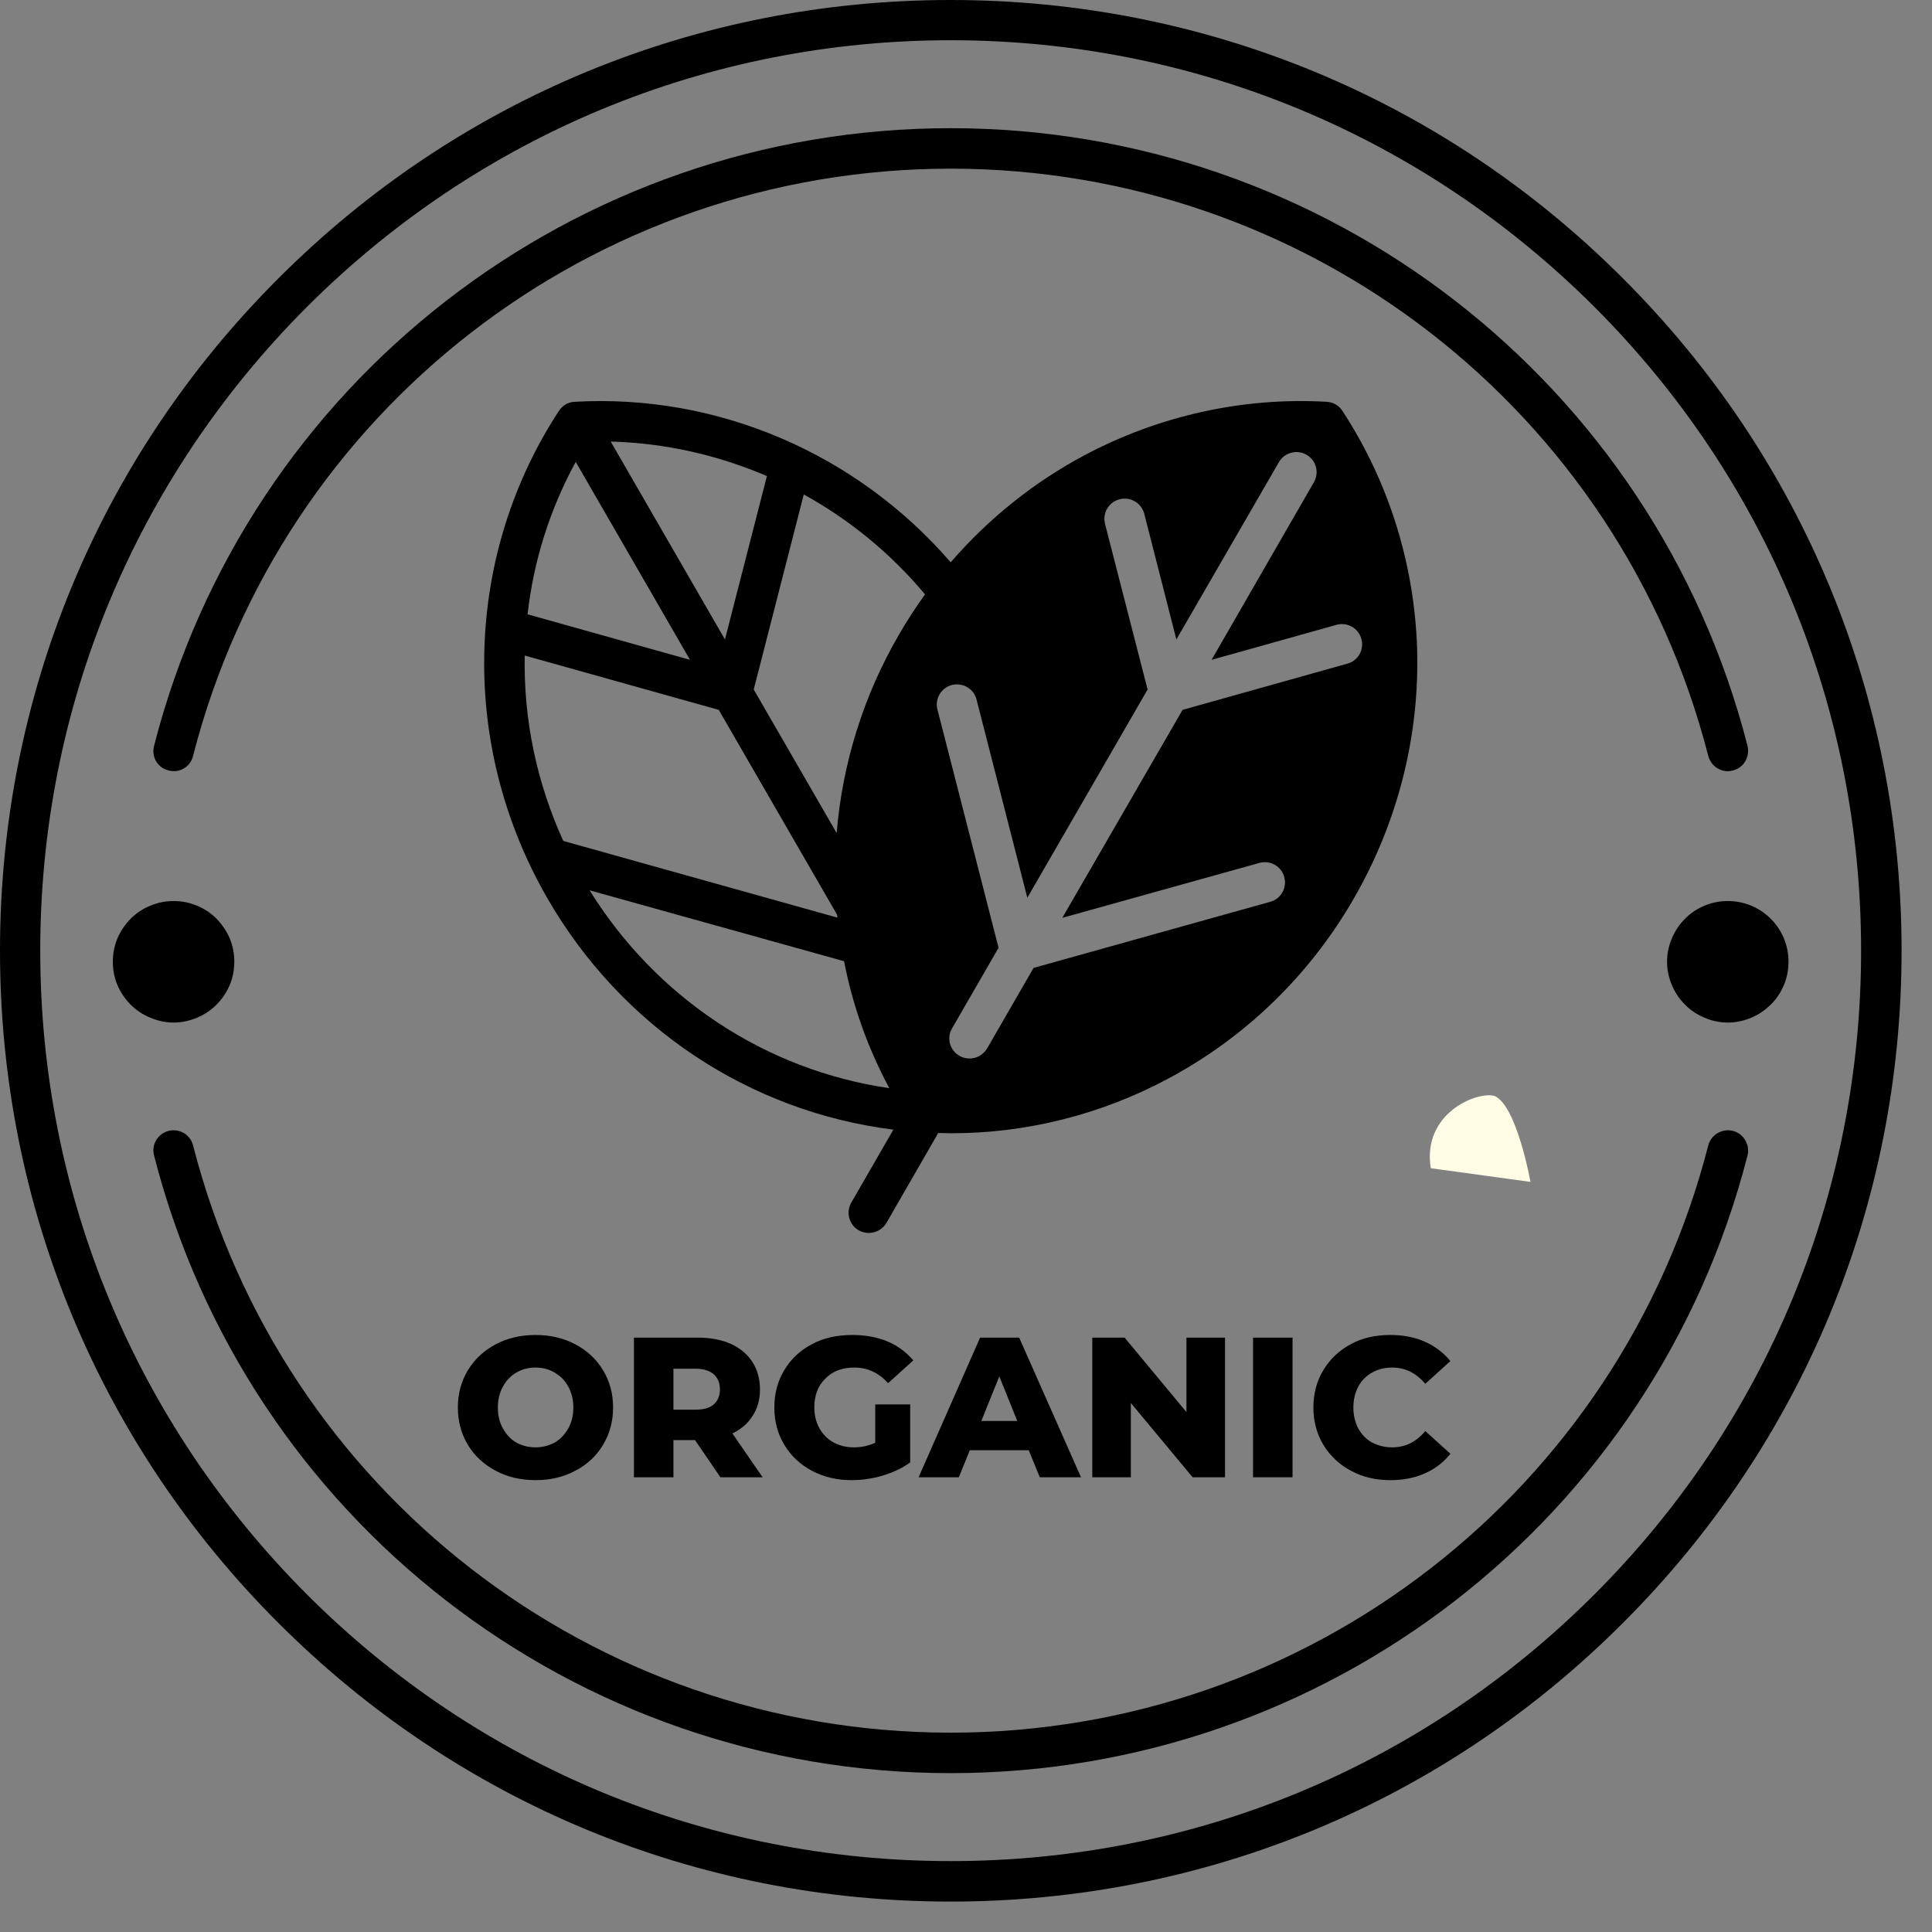 <svg version="1.0" preserveAspectRatio="xMidYMid meet" height="42" viewBox="0 0 31.5 31.5" zoomAndPan="magnify" width="42" xmlns:xlink="http://www.w3.org/1999/xlink" xmlns="http://www.w3.org/2000/svg"><rect x="0" y="0" width="31.5" height="31.5" fill="#808080" stroke="none"/><defs><clipPath id="9c4133e8a9"><path clip-rule="nonzero" d="M 0 0 L 31.008 0 L 31.008 31.008 L 0 31.008 Z M 0 0"></path></clipPath><clipPath id="1d6172b0ea"><path clip-rule="nonzero" d="M 23.297 17.855 L 24.98 17.855 L 24.98 19.281 L 23.297 19.281 Z M 23.297 17.855"></path></clipPath><clipPath id="a2faeabebe"><path clip-rule="nonzero" d="M 23.328 19.047 C 23.184 18.16 24.066 17.793 24.363 17.867 C 24.73 18.016 24.953 19.27 24.953 19.27"></path></clipPath><clipPath id="5c6d6f1146"><path clip-rule="nonzero" d="M 0.297 0.855 L 1.98 0.855 L 1.98 2.281 L 0.297 2.281 Z M 0.297 0.855"></path></clipPath><clipPath id="d7e958a244"><path clip-rule="nonzero" d="M 0.328 2.047 C 0.184 1.16 1.066 0.793 1.363 0.867 C 1.73 1.016 1.953 2.27 1.953 2.27"></path></clipPath><clipPath id="2a4fdb8b9b"><rect height="3" y="0" width="2" x="0"></rect></clipPath></defs><g clip-path="url(#9c4133e8a9)"><path fill-rule="nonzero" fill-opacity="1" d="M 26.461 4.539 C 23.535 1.609 19.641 0 15.5 0 C 11.359 0 7.465 1.609 4.539 4.539 C 1.609 7.465 0 11.359 0 15.5 C 0 19.641 1.609 23.535 4.539 26.461 C 7.465 29.391 11.359 31.004 15.5 31.004 C 19.641 31.004 23.535 29.391 26.461 26.461 C 29.391 23.535 31.004 19.641 31.004 15.5 C 31.004 11.359 29.391 7.465 26.461 4.539 Z M 25.996 25.996 C 23.191 28.801 19.465 30.344 15.5 30.344 C 11.535 30.344 7.809 28.801 5.004 25.996 C 2.203 23.191 0.656 19.465 0.656 15.5 C 0.656 11.535 2.203 7.809 5.004 5.004 C 7.809 2.203 11.535 0.656 15.5 0.656 C 19.465 0.656 23.191 2.203 25.996 5.004 C 28.801 7.809 30.344 11.535 30.344 15.5 C 30.344 19.465 28.801 23.191 25.996 25.996 Z M 25.996 25.996" fill="#000000"></path></g><path fill-rule="nonzero" fill-opacity="1" d="M 22.074 14.648 C 22.793 13.402 23.148 11.992 23.105 10.57 C 23.059 9.184 22.637 7.844 21.887 6.699 C 21.828 6.609 21.734 6.555 21.629 6.551 C 20.262 6.473 18.891 6.777 17.668 7.43 C 16.844 7.871 16.113 8.461 15.5 9.168 C 13.965 7.391 11.695 6.418 9.371 6.551 C 9.266 6.555 9.172 6.609 9.113 6.699 C 8.363 7.844 7.941 9.184 7.898 10.57 C 7.852 11.992 8.207 13.402 8.926 14.648 C 10.137 16.746 12.219 18.125 14.566 18.418 L 13.879 19.609 C 13.789 19.766 13.844 19.969 14 20.059 C 14.055 20.09 14.109 20.102 14.164 20.102 C 14.281 20.102 14.391 20.043 14.453 19.938 L 15.297 18.473 C 15.371 18.473 15.441 18.477 15.512 18.477 C 16.738 18.477 17.957 18.172 19.055 17.582 C 20.309 16.91 21.355 15.898 22.074 14.648 Z M 12.504 7.762 L 11.82 10.426 L 9.957 7.199 C 10.84 7.223 11.703 7.418 12.504 7.762 Z M 9.387 7.531 L 11.25 10.758 L 8.602 10.016 C 8.699 9.141 8.969 8.297 9.387 7.531 Z M 8.555 10.688 L 11.719 11.574 L 13.648 14.914 C 13.652 14.93 13.652 14.945 13.652 14.961 L 9.184 13.711 C 8.75 12.758 8.535 11.73 8.555 10.688 Z M 9.613 14.516 L 13.762 15.672 C 13.902 16.398 14.152 17.094 14.5 17.742 C 12.488 17.449 10.707 16.277 9.613 14.516 Z M 14.648 10.363 C 14.074 11.355 13.734 12.457 13.641 13.582 L 12.289 11.242 L 13.105 8.062 C 13.852 8.473 14.523 9.023 15.082 9.691 C 14.926 9.906 14.781 10.133 14.648 10.363 Z M 16.852 15.781 L 16.094 17.094 C 16.031 17.199 15.922 17.258 15.809 17.258 C 15.75 17.258 15.695 17.246 15.645 17.215 C 15.484 17.125 15.43 16.922 15.523 16.766 L 16.281 15.453 L 15.285 11.57 C 15.238 11.395 15.344 11.215 15.52 11.168 C 15.699 11.125 15.879 11.23 15.922 11.406 L 16.75 14.637 L 18.711 11.242 L 18.016 8.539 C 17.973 8.363 18.078 8.184 18.254 8.141 C 18.43 8.094 18.609 8.199 18.656 8.375 L 19.18 10.426 L 20.852 7.535 C 20.941 7.379 21.145 7.324 21.301 7.414 C 21.461 7.504 21.512 7.707 21.422 7.863 L 19.754 10.758 L 21.789 10.188 C 21.965 10.137 22.148 10.242 22.195 10.414 C 22.246 10.59 22.145 10.773 21.969 10.82 L 19.281 11.574 L 17.32 14.965 L 20.531 14.07 C 20.707 14.02 20.891 14.121 20.938 14.297 C 20.988 14.473 20.887 14.656 20.711 14.703 Z M 16.852 15.781" fill="#000000"></path><path fill-rule="nonzero" fill-opacity="1" d="M 2.75 12.562 C 2.926 12.609 3.105 12.504 3.148 12.324 C 4.594 6.688 9.672 2.75 15.5 2.75 C 21.328 2.75 26.406 6.688 27.852 12.324 C 27.891 12.473 28.023 12.574 28.172 12.574 C 28.199 12.574 28.227 12.57 28.254 12.562 C 28.43 12.52 28.535 12.34 28.492 12.16 C 26.973 6.234 21.629 2.09 15.5 2.09 C 9.371 2.09 4.031 6.234 2.512 12.16 C 2.465 12.34 2.57 12.52 2.75 12.562 Z M 2.75 12.562" fill="#000000"></path><path fill-rule="nonzero" fill-opacity="1" d="M 28.254 18.438 C 28.078 18.395 27.898 18.5 27.852 18.676 C 26.406 24.312 21.328 28.25 15.5 28.25 C 9.672 28.25 4.594 24.312 3.148 18.676 C 3.105 18.5 2.926 18.395 2.75 18.438 C 2.57 18.484 2.465 18.664 2.512 18.84 C 4.031 24.77 9.371 28.91 15.5 28.91 C 21.629 28.91 26.973 24.77 28.492 18.84 C 28.535 18.664 28.43 18.484 28.254 18.438 Z M 28.254 18.438" fill="#000000"></path><path fill-rule="nonzero" fill-opacity="1" d="M 3.82 15.68 C 3.82 15.812 3.797 15.938 3.746 16.059 C 3.695 16.18 3.621 16.289 3.531 16.379 C 3.438 16.473 3.332 16.543 3.211 16.594 C 3.086 16.645 2.961 16.672 2.832 16.672 C 2.699 16.672 2.574 16.645 2.453 16.594 C 2.328 16.543 2.223 16.473 2.129 16.379 C 2.039 16.289 1.965 16.18 1.914 16.059 C 1.863 15.938 1.84 15.812 1.84 15.68 C 1.84 15.551 1.863 15.422 1.914 15.301 C 1.965 15.18 2.039 15.074 2.129 14.98 C 2.223 14.887 2.328 14.816 2.453 14.766 C 2.574 14.715 2.699 14.691 2.832 14.691 C 2.961 14.691 3.086 14.715 3.211 14.766 C 3.332 14.816 3.438 14.887 3.531 14.98 C 3.621 15.074 3.695 15.18 3.746 15.301 C 3.797 15.422 3.82 15.551 3.82 15.68 Z M 3.82 15.68" fill="#000000"></path><path fill-rule="nonzero" fill-opacity="1" d="M 29.16 15.68 C 29.16 15.812 29.137 15.938 29.086 16.059 C 29.035 16.18 28.965 16.289 28.871 16.379 C 28.777 16.473 28.672 16.543 28.551 16.594 C 28.43 16.645 28.301 16.672 28.172 16.672 C 28.039 16.672 27.914 16.645 27.793 16.594 C 27.672 16.543 27.562 16.473 27.473 16.379 C 27.379 16.289 27.309 16.18 27.258 16.059 C 27.207 15.938 27.18 15.812 27.18 15.68 C 27.18 15.551 27.207 15.422 27.258 15.301 C 27.309 15.18 27.379 15.074 27.473 14.98 C 27.562 14.887 27.672 14.816 27.793 14.766 C 27.914 14.715 28.039 14.691 28.172 14.691 C 28.301 14.691 28.43 14.715 28.551 14.766 C 28.672 14.816 28.777 14.887 28.871 14.98 C 28.965 15.074 29.035 15.18 29.086 15.301 C 29.137 15.422 29.16 15.551 29.16 15.68 Z M 29.16 15.68" fill="#000000"></path><path fill-rule="nonzero" fill-opacity="1" d="M 8.082 23.98 C 7.891 23.879 7.738 23.738 7.629 23.559 C 7.52 23.375 7.465 23.176 7.465 22.949 C 7.465 22.723 7.52 22.52 7.629 22.34 C 7.738 22.16 7.891 22.02 8.082 21.918 C 8.273 21.816 8.492 21.766 8.73 21.766 C 8.973 21.766 9.188 21.816 9.379 21.918 C 9.574 22.02 9.723 22.16 9.832 22.34 C 9.941 22.52 9.996 22.723 9.996 22.949 C 9.996 23.176 9.941 23.375 9.832 23.559 C 9.723 23.738 9.574 23.879 9.379 23.98 C 9.188 24.082 8.973 24.133 8.73 24.133 C 8.492 24.133 8.273 24.082 8.082 23.98 Z M 9.043 23.52 C 9.137 23.465 9.211 23.387 9.266 23.289 C 9.32 23.191 9.348 23.078 9.348 22.949 C 9.348 22.82 9.32 22.707 9.266 22.609 C 9.211 22.508 9.137 22.434 9.043 22.379 C 8.949 22.324 8.848 22.297 8.73 22.297 C 8.617 22.297 8.512 22.324 8.418 22.379 C 8.324 22.434 8.254 22.508 8.199 22.609 C 8.145 22.707 8.117 22.82 8.117 22.949 C 8.117 23.078 8.145 23.191 8.199 23.289 C 8.254 23.387 8.324 23.465 8.418 23.52 C 8.512 23.57 8.617 23.598 8.73 23.598 C 8.848 23.598 8.949 23.57 9.043 23.52 Z M 9.043 23.52" fill="#000000"></path><path fill-rule="nonzero" fill-opacity="1" d="M 11.332 23.48 L 10.98 23.48 L 10.98 24.086 L 10.336 24.086 L 10.336 21.809 L 11.379 21.809 C 11.582 21.809 11.762 21.844 11.914 21.91 C 12.066 21.98 12.184 22.078 12.266 22.203 C 12.348 22.332 12.391 22.48 12.391 22.652 C 12.391 22.816 12.352 22.961 12.273 23.082 C 12.195 23.207 12.086 23.301 11.941 23.371 L 12.434 24.086 L 11.746 24.086 Z M 11.637 22.406 C 11.57 22.348 11.469 22.316 11.34 22.316 L 10.98 22.316 L 10.98 22.984 L 11.34 22.984 C 11.469 22.984 11.57 22.957 11.637 22.898 C 11.703 22.84 11.738 22.758 11.738 22.652 C 11.738 22.547 11.703 22.465 11.637 22.406 Z M 11.637 22.406" fill="#000000"></path><path fill-rule="nonzero" fill-opacity="1" d="M 14.27 22.898 L 14.84 22.898 L 14.84 23.844 C 14.711 23.938 14.559 24.008 14.391 24.059 C 14.223 24.109 14.051 24.133 13.883 24.133 C 13.645 24.133 13.43 24.082 13.238 23.98 C 13.047 23.879 12.898 23.738 12.789 23.559 C 12.68 23.379 12.625 23.176 12.625 22.949 C 12.625 22.719 12.68 22.516 12.789 22.336 C 12.898 22.156 13.047 22.016 13.242 21.914 C 13.434 21.812 13.652 21.766 13.895 21.766 C 14.109 21.766 14.301 21.801 14.469 21.871 C 14.637 21.941 14.777 22.047 14.891 22.18 L 14.48 22.551 C 14.328 22.383 14.145 22.297 13.93 22.297 C 13.734 22.297 13.574 22.355 13.457 22.477 C 13.336 22.594 13.277 22.75 13.277 22.949 C 13.277 23.074 13.305 23.188 13.359 23.285 C 13.414 23.383 13.488 23.461 13.586 23.516 C 13.684 23.57 13.797 23.598 13.922 23.598 C 14.047 23.598 14.16 23.574 14.27 23.523 Z M 14.27 22.898" fill="#000000"></path><path fill-rule="nonzero" fill-opacity="1" d="M 16.773 23.645 L 15.812 23.645 L 15.633 24.086 L 14.977 24.086 L 15.98 21.809 L 16.617 21.809 L 17.625 24.086 L 16.953 24.086 Z M 16.586 23.168 L 16.293 22.441 L 16 23.168 Z M 16.586 23.168" fill="#000000"></path><path fill-rule="nonzero" fill-opacity="1" d="M 19.973 21.809 L 19.973 24.086 L 19.445 24.086 L 18.438 22.875 L 18.438 24.086 L 17.809 24.086 L 17.809 21.809 L 18.336 21.809 L 19.344 23.023 L 19.344 21.809 Z M 19.973 21.809" fill="#000000"></path><path fill-rule="nonzero" fill-opacity="1" d="M 20.43 21.809 L 21.074 21.809 L 21.074 24.086 L 20.43 24.086 Z M 20.43 21.809" fill="#000000"></path><path fill-rule="nonzero" fill-opacity="1" d="M 22.027 23.98 C 21.836 23.879 21.688 23.738 21.578 23.559 C 21.469 23.379 21.414 23.176 21.414 22.949 C 21.414 22.719 21.469 22.516 21.578 22.336 C 21.688 22.156 21.836 22.016 22.027 21.914 C 22.215 21.812 22.43 21.766 22.668 21.766 C 22.875 21.766 23.062 21.801 23.23 21.875 C 23.398 21.949 23.535 22.055 23.648 22.191 L 23.238 22.562 C 23.09 22.387 22.91 22.297 22.699 22.297 C 22.578 22.297 22.469 22.324 22.371 22.379 C 22.273 22.434 22.199 22.508 22.145 22.609 C 22.094 22.707 22.066 22.82 22.066 22.949 C 22.066 23.078 22.094 23.191 22.145 23.289 C 22.199 23.387 22.273 23.465 22.371 23.52 C 22.469 23.57 22.578 23.598 22.699 23.598 C 22.91 23.598 23.09 23.512 23.238 23.332 L 23.648 23.703 C 23.535 23.844 23.398 23.949 23.23 24.023 C 23.062 24.098 22.875 24.133 22.668 24.133 C 22.43 24.133 22.215 24.082 22.027 23.98 Z M 22.027 23.98" fill="#000000"></path><g clip-path="url(#1d6172b0ea)"><g clip-path="url(#a2faeabebe)"><g transform="matrix(1, 0, 0, 1, 23, 17)"><g clip-path="url(#2a4fdb8b9b)"><g clip-path="url(#5c6d6f1146)"><g clip-path="url(#d7e958a244)"><rect fill-opacity="1" y="-23.93" height="45.36" fill="#fffce6" width="45.36" x="-29.93"></rect></g></g></g></g></g></g></svg>